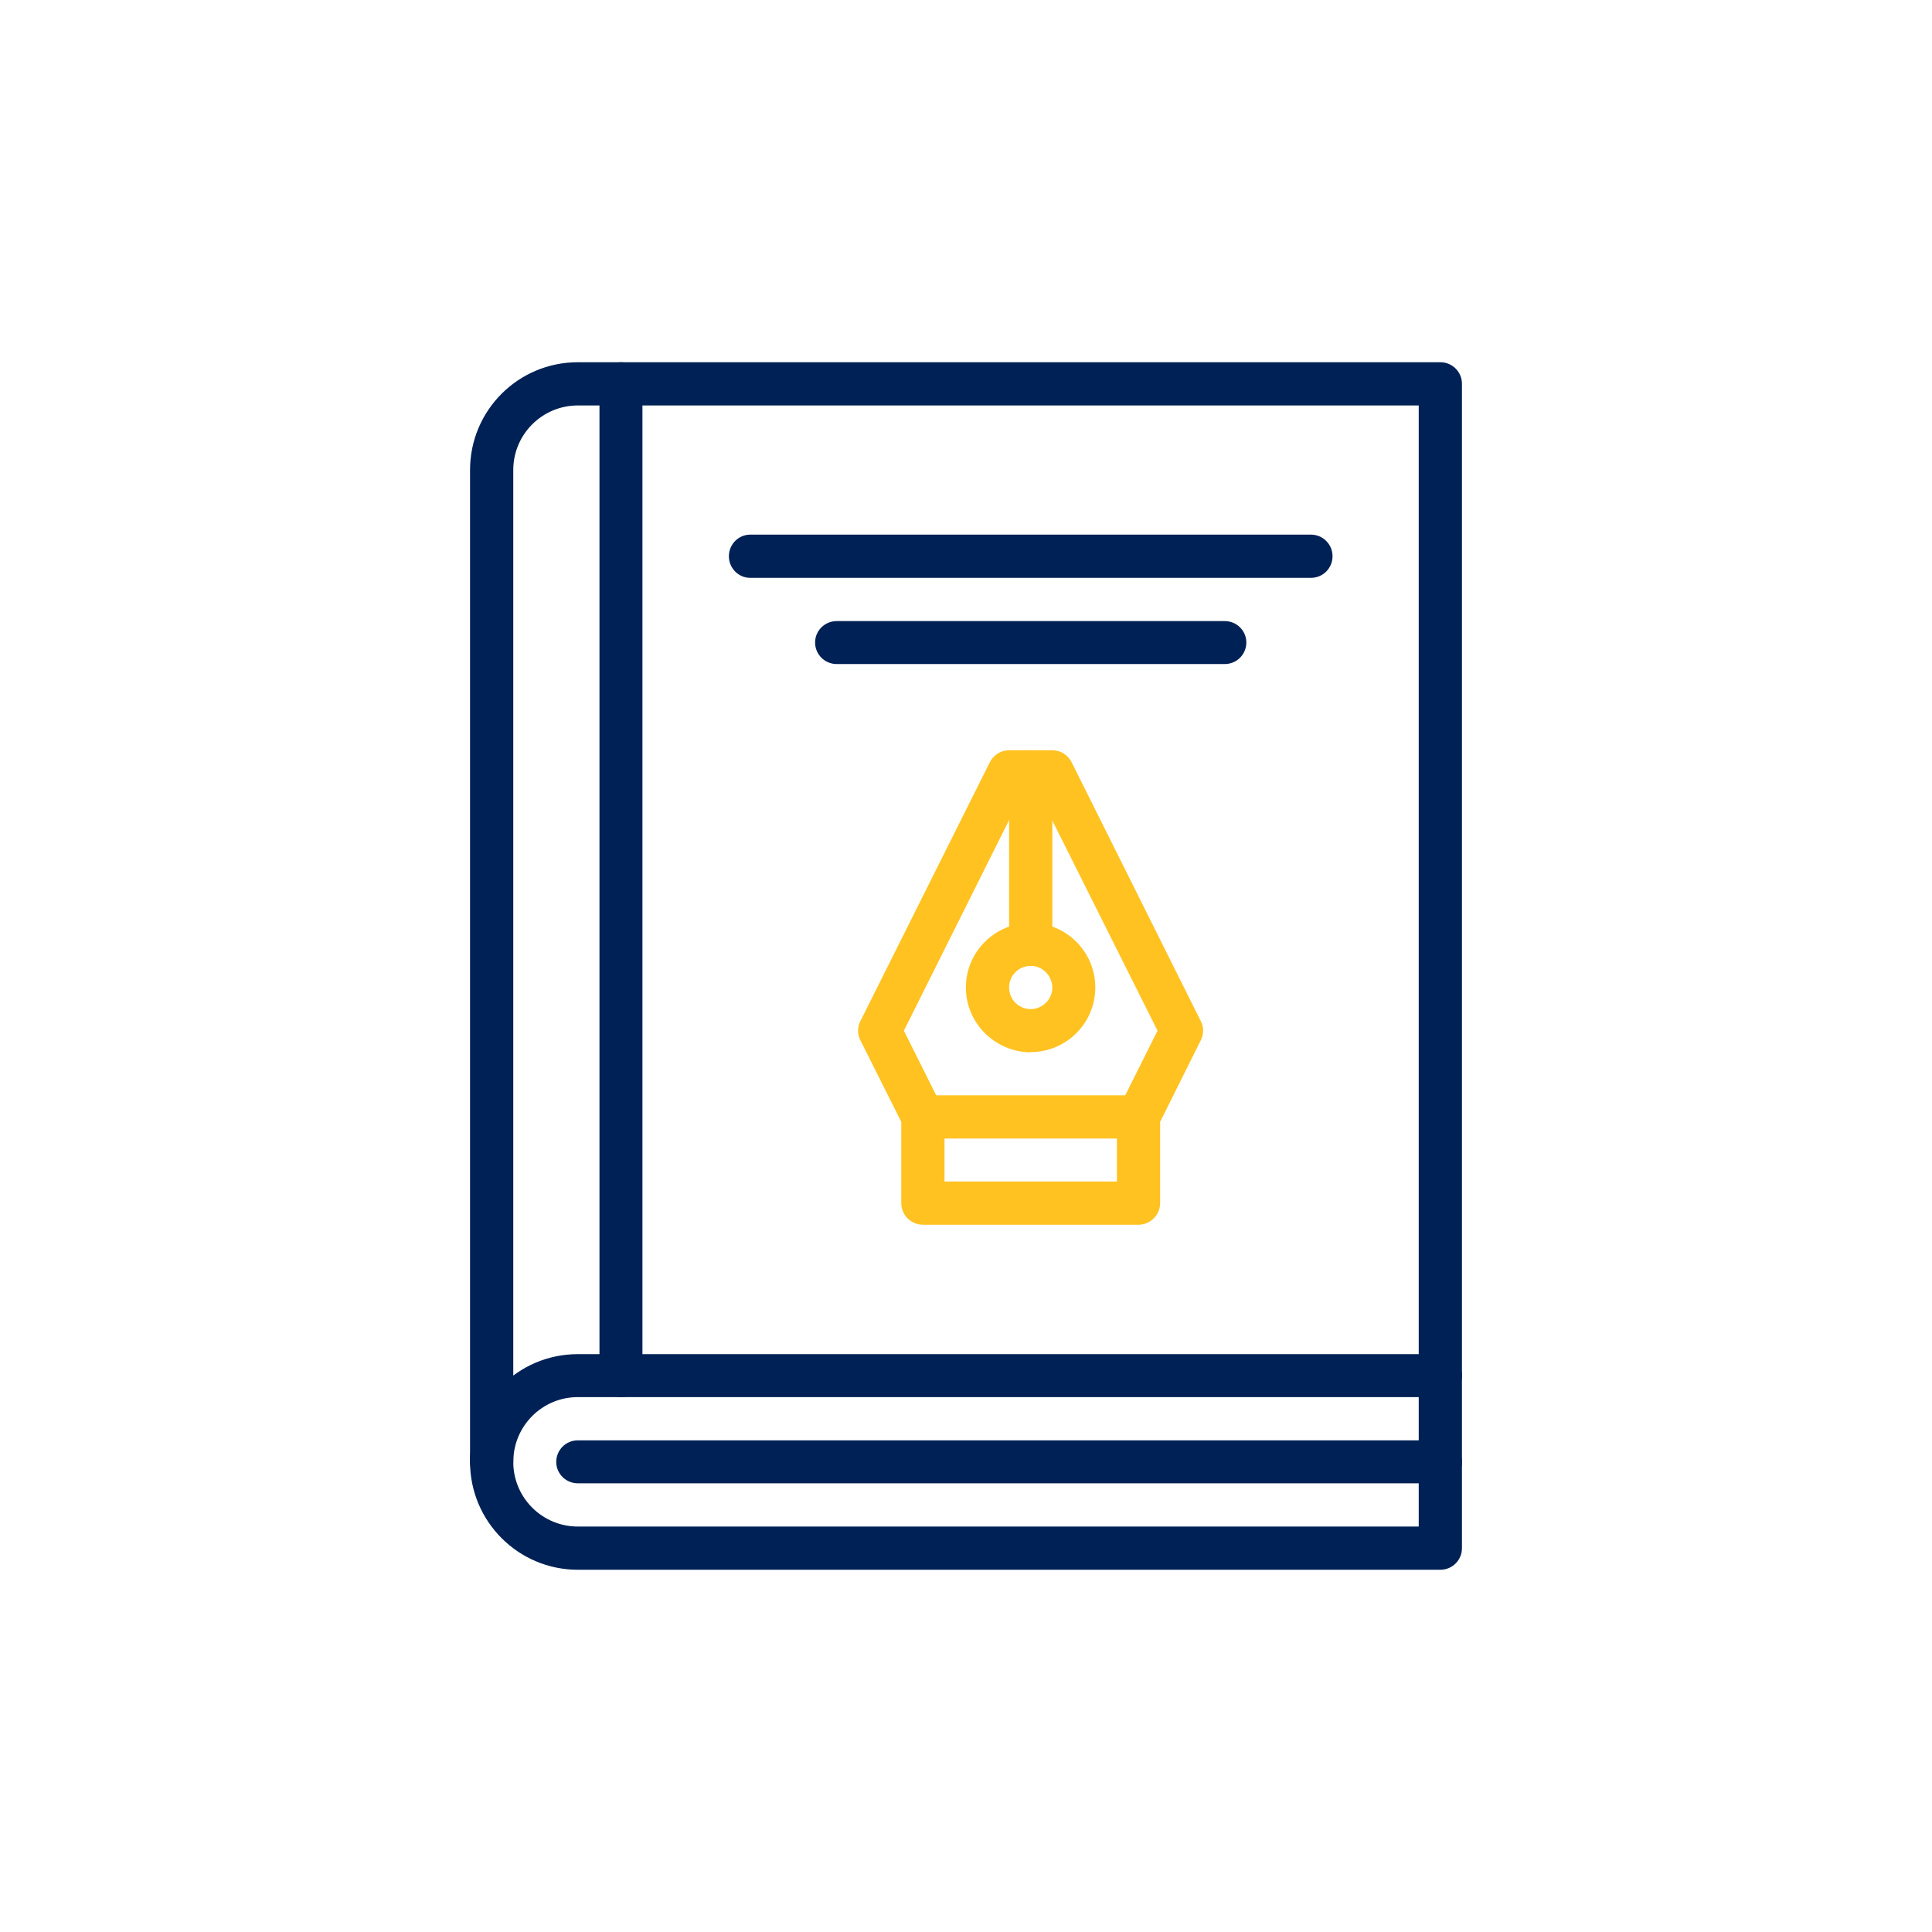 <?xml version="1.0" encoding="UTF-8"?>
<!DOCTYPE svg PUBLIC "-//W3C//DTD SVG 1.1//EN" "http://www.w3.org/Graphics/SVG/1.1/DTD/svg11.dtd">
<!-- Creator: CorelDRAW -->
<svg xmlns="http://www.w3.org/2000/svg" xml:space="preserve" width="640px" height="640px" version="1.1" style="shape-rendering:geometricPrecision; text-rendering:geometricPrecision; image-rendering:optimizeQuality; fill-rule:evenodd; clip-rule:evenodd"
viewBox="0 0 74.19 74.19"
 xmlns:xlink="http://www.w3.org/1999/xlink"
 xmlns:xodm="http://www.corel.com/coreldraw/odm/2003">
 <defs>
  <style type="text/css">
   <![CDATA[
    .fil0 {fill:none}
    .fil1 {fill:#002155;fill-rule:nonzero}
    .fil2 {fill:#FFC221;fill-rule:nonzero}
   ]]>
  </style>
 </defs>
 <g id="Layer_x0020_1">
  <rect class="fil0" width="74.19" height="74.19"/>
 </g>
 <g id="Capa_x0020_1">
  <g id="_2173576097600">
   <path class="fil1" d="M18.88 56.96c-0.46,0 -0.83,-0.37 -0.83,-0.82l0 -38.09c0,-2.29 1.85,-4.14 4.14,-4.14l33.12 0c0.46,0 0.83,0.37 0.83,0.83l0 38.08c0,0.46 -0.37,0.83 -0.83,0.83 -0.46,0 -0.83,-0.37 -0.83,-0.83l0 -37.25 -32.29 0c-1.37,0 -2.48,1.11 -2.48,2.48l0 38.09c0,0.45 -0.37,0.82 -0.83,0.82l0 0z"/>
   <path class="fil1" d="M55.31 60.28l-33.12 0c-2.29,0 -4.14,-1.86 -4.14,-4.14 0,-2.29 1.85,-4.14 4.14,-4.14l33.12 0c0.46,0 0.83,0.37 0.83,0.82l0 6.63c0,0.46 -0.37,0.83 -0.83,0.83l0 0zm-33.12 -6.63c-1.37,0 -2.48,1.11 -2.48,2.49 0,1.37 1.11,2.48 2.48,2.48l32.29 0 0 -4.97 -32.29 0z"/>
   <path class="fil1" d="M50.34 22.19l-21.53 0c-0.45,0 -0.82,-0.37 -0.82,-0.83 0,-0.46 0.37,-0.83 0.82,-0.83l21.53 0c0.46,0 0.83,0.37 0.83,0.83 0,0.46 -0.37,0.83 -0.83,0.83z"/>
   <path class="fil1" d="M47.03 25.5l-14.9 0c-0.46,0 -0.83,-0.37 -0.83,-0.83 0,-0.45 0.37,-0.82 0.83,-0.82l14.9 0c0.46,0 0.83,0.37 0.83,0.82 0,0.46 -0.37,0.83 -0.83,0.83z"/>
   <path class="fil1" d="M23.85 53.65c-0.46,0 -0.83,-0.37 -0.83,-0.83l0 -38.08c0,-0.46 0.37,-0.83 0.83,-0.83 0.45,0 0.82,0.37 0.82,0.83l0 38.08c0,0.46 -0.37,0.83 -0.82,0.83l0 0z"/>
   <path class="fil1" d="M55.31 56.96l-33.12 0c-0.46,0 -0.83,-0.37 -0.83,-0.82 0,-0.46 0.37,-0.83 0.83,-0.83l33.12 0c0.46,0 0.83,0.37 0.83,0.83 0,0.45 -0.37,0.82 -0.83,0.82l0 0z"/>
   <path class="fil2" d="M43.72 47.03l-8.28 0c-0.46,0 -0.83,-0.37 -0.83,-0.83l0 -3.12 -1.57 -3.13c-0.06,-0.12 -0.09,-0.24 -0.09,-0.37 0,-0.13 0.03,-0.26 0.09,-0.37l4.97 -9.94c0.14,-0.28 0.43,-0.46 0.74,-0.46 0,0 0,0 0,0l1.66 0c0,0 0,0 0,0 0.31,0 0.6,0.18 0.74,0.46l4.96 9.94c0.06,0.11 0.09,0.24 0.09,0.37 0,0.13 -0.03,0.25 -0.09,0.37l-1.56 3.13 0 3.12c0,0.46 -0.38,0.83 -0.83,0.83l0 0zm-7.45 -1.66l6.62 0 0 -2.48c0,0 0,0 0,0 0,-0.13 0.03,-0.26 0.09,-0.37l1.47 -2.94 -4.56 -9.11 -0.63 0 -4.55 9.11 1.47 2.94c0.06,0.11 0.09,0.24 0.09,0.37 0,0 0,0 0,0l0 2.48z"/>
   <path class="fil2" d="M43.72 43.72l-8.28 0c-0.46,0 -0.83,-0.37 -0.83,-0.83 0,-0.46 0.37,-0.83 0.83,-0.83l8.28 0c0.45,0 0.83,0.37 0.83,0.83 0,0.46 -0.38,0.83 -0.83,0.83z"/>
   <path class="fil2" d="M39.58 37.09c-0.46,0 -0.83,-0.37 -0.83,-0.82l0 -6.63c0,-0.46 0.37,-0.83 0.83,-0.83 0.45,0 0.83,0.37 0.83,0.83l0 6.63c0,0.45 -0.38,0.82 -0.83,0.82z"/>
   <path class="fil2" d="M39.58 40.41c-1.37,-0.01 -2.49,-1.12 -2.49,-2.49 0,-1.37 1.12,-2.48 2.49,-2.48 1.37,0 2.48,1.11 2.48,2.48 0,1.37 -1.11,2.48 -2.48,2.48l0 0.01zm0 -3.32c-0.46,0 -0.83,0.37 -0.83,0.83 0,0.46 0.37,0.83 0.83,0.83 0.45,0 0.83,-0.37 0.83,-0.83 -0.01,-0.46 -0.38,-0.83 -0.83,-0.83z"/>
  </g>
 </g>
</svg>

